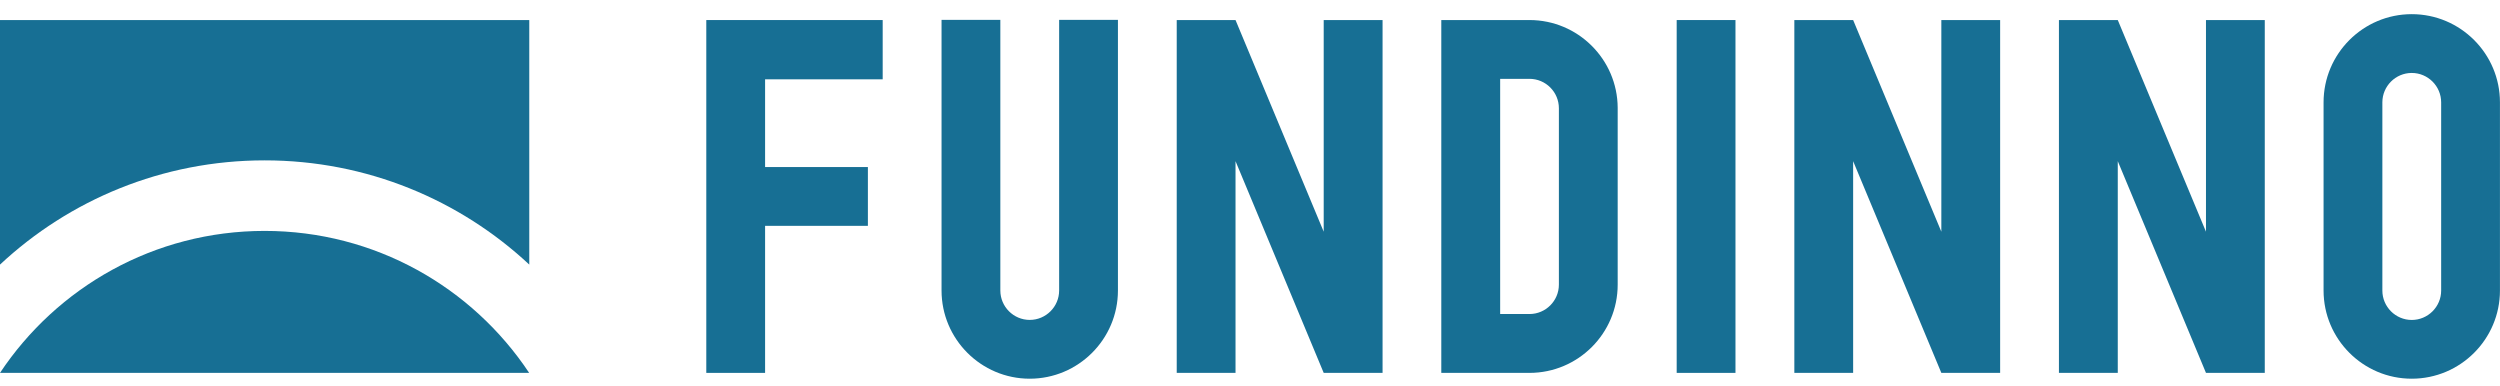 <svg width="110" height="17" viewBox="0 0 110 17" fill="none" xmlns="http://www.w3.org/2000/svg">
<path d="M11.644 10.16C6.785 10.16 2.505 12.641 0 16.407H23.283C20.781 12.641 16.5 10.16 11.642 10.16H11.644Z" fill="#176F94"/>
<path d="M11.644 7.056C16.143 7.056 20.238 8.796 23.288 11.642V0.882H0V11.642C3.05 8.796 7.143 7.056 11.644 7.056Z" fill="#176F94"/>
<path d="M58.243 0.882V10.195L54.363 0.882H51.776V16.407H54.363V7.091L58.243 16.407H60.833V0.882H58.243Z" fill="#176F94"/>
<path d="M85.419 0.882V10.195L81.538 0.882H78.951V16.407H81.538V7.091L85.419 16.407H88.006V0.882H85.419Z" fill="#176F94"/>
<path d="M97.063 0.882V10.195L93.182 0.882H90.593V16.407H93.182V7.091L97.063 16.407H99.65V0.882H97.063Z" fill="#176F94"/>
<path d="M71.178 4.741C71.167 2.611 69.431 0.882 67.298 0.882H63.417V16.407H67.298C69.438 16.407 71.178 14.666 71.178 12.526V4.741ZM68.591 12.524C68.591 13.236 68.011 13.817 67.298 13.817H66.007V3.469H67.298C68.011 3.469 68.591 4.05 68.591 4.763V12.524Z" fill="#176F94"/>
<path d="M76.361 0.882H73.774V16.407H76.361V0.882Z" fill="#176F94"/>
<path d="M38.838 3.49V0.882H31.077V3.49V7.35V9.937V16.407H33.664V9.937H38.187V7.35H33.664V3.49H38.838Z" fill="#176F94"/>
<path d="M46.602 0.875V12.782C46.602 13.495 46.021 14.076 45.308 14.076C44.596 14.076 44.015 13.495 44.015 12.782V0.875H41.428V12.782C41.428 14.922 43.168 16.663 45.308 16.663C47.448 16.663 49.189 14.922 49.189 12.782V0.875H46.602Z" fill="#176F94"/>
<path d="M106.117 0.623C103.977 0.623 102.237 2.364 102.237 4.504V12.782C102.237 14.922 103.977 16.663 106.117 16.663C108.258 16.663 109.998 14.922 109.998 12.782V4.504C109.998 2.364 108.258 0.623 106.117 0.623ZM107.411 12.785C107.411 13.497 106.83 14.078 106.117 14.078C105.405 14.078 104.824 13.497 104.824 12.785V4.504C104.824 3.791 105.405 3.21 106.117 3.21C106.83 3.21 107.411 3.791 107.411 4.504V12.782V12.785Z" fill="#176F94"/>
</svg>
